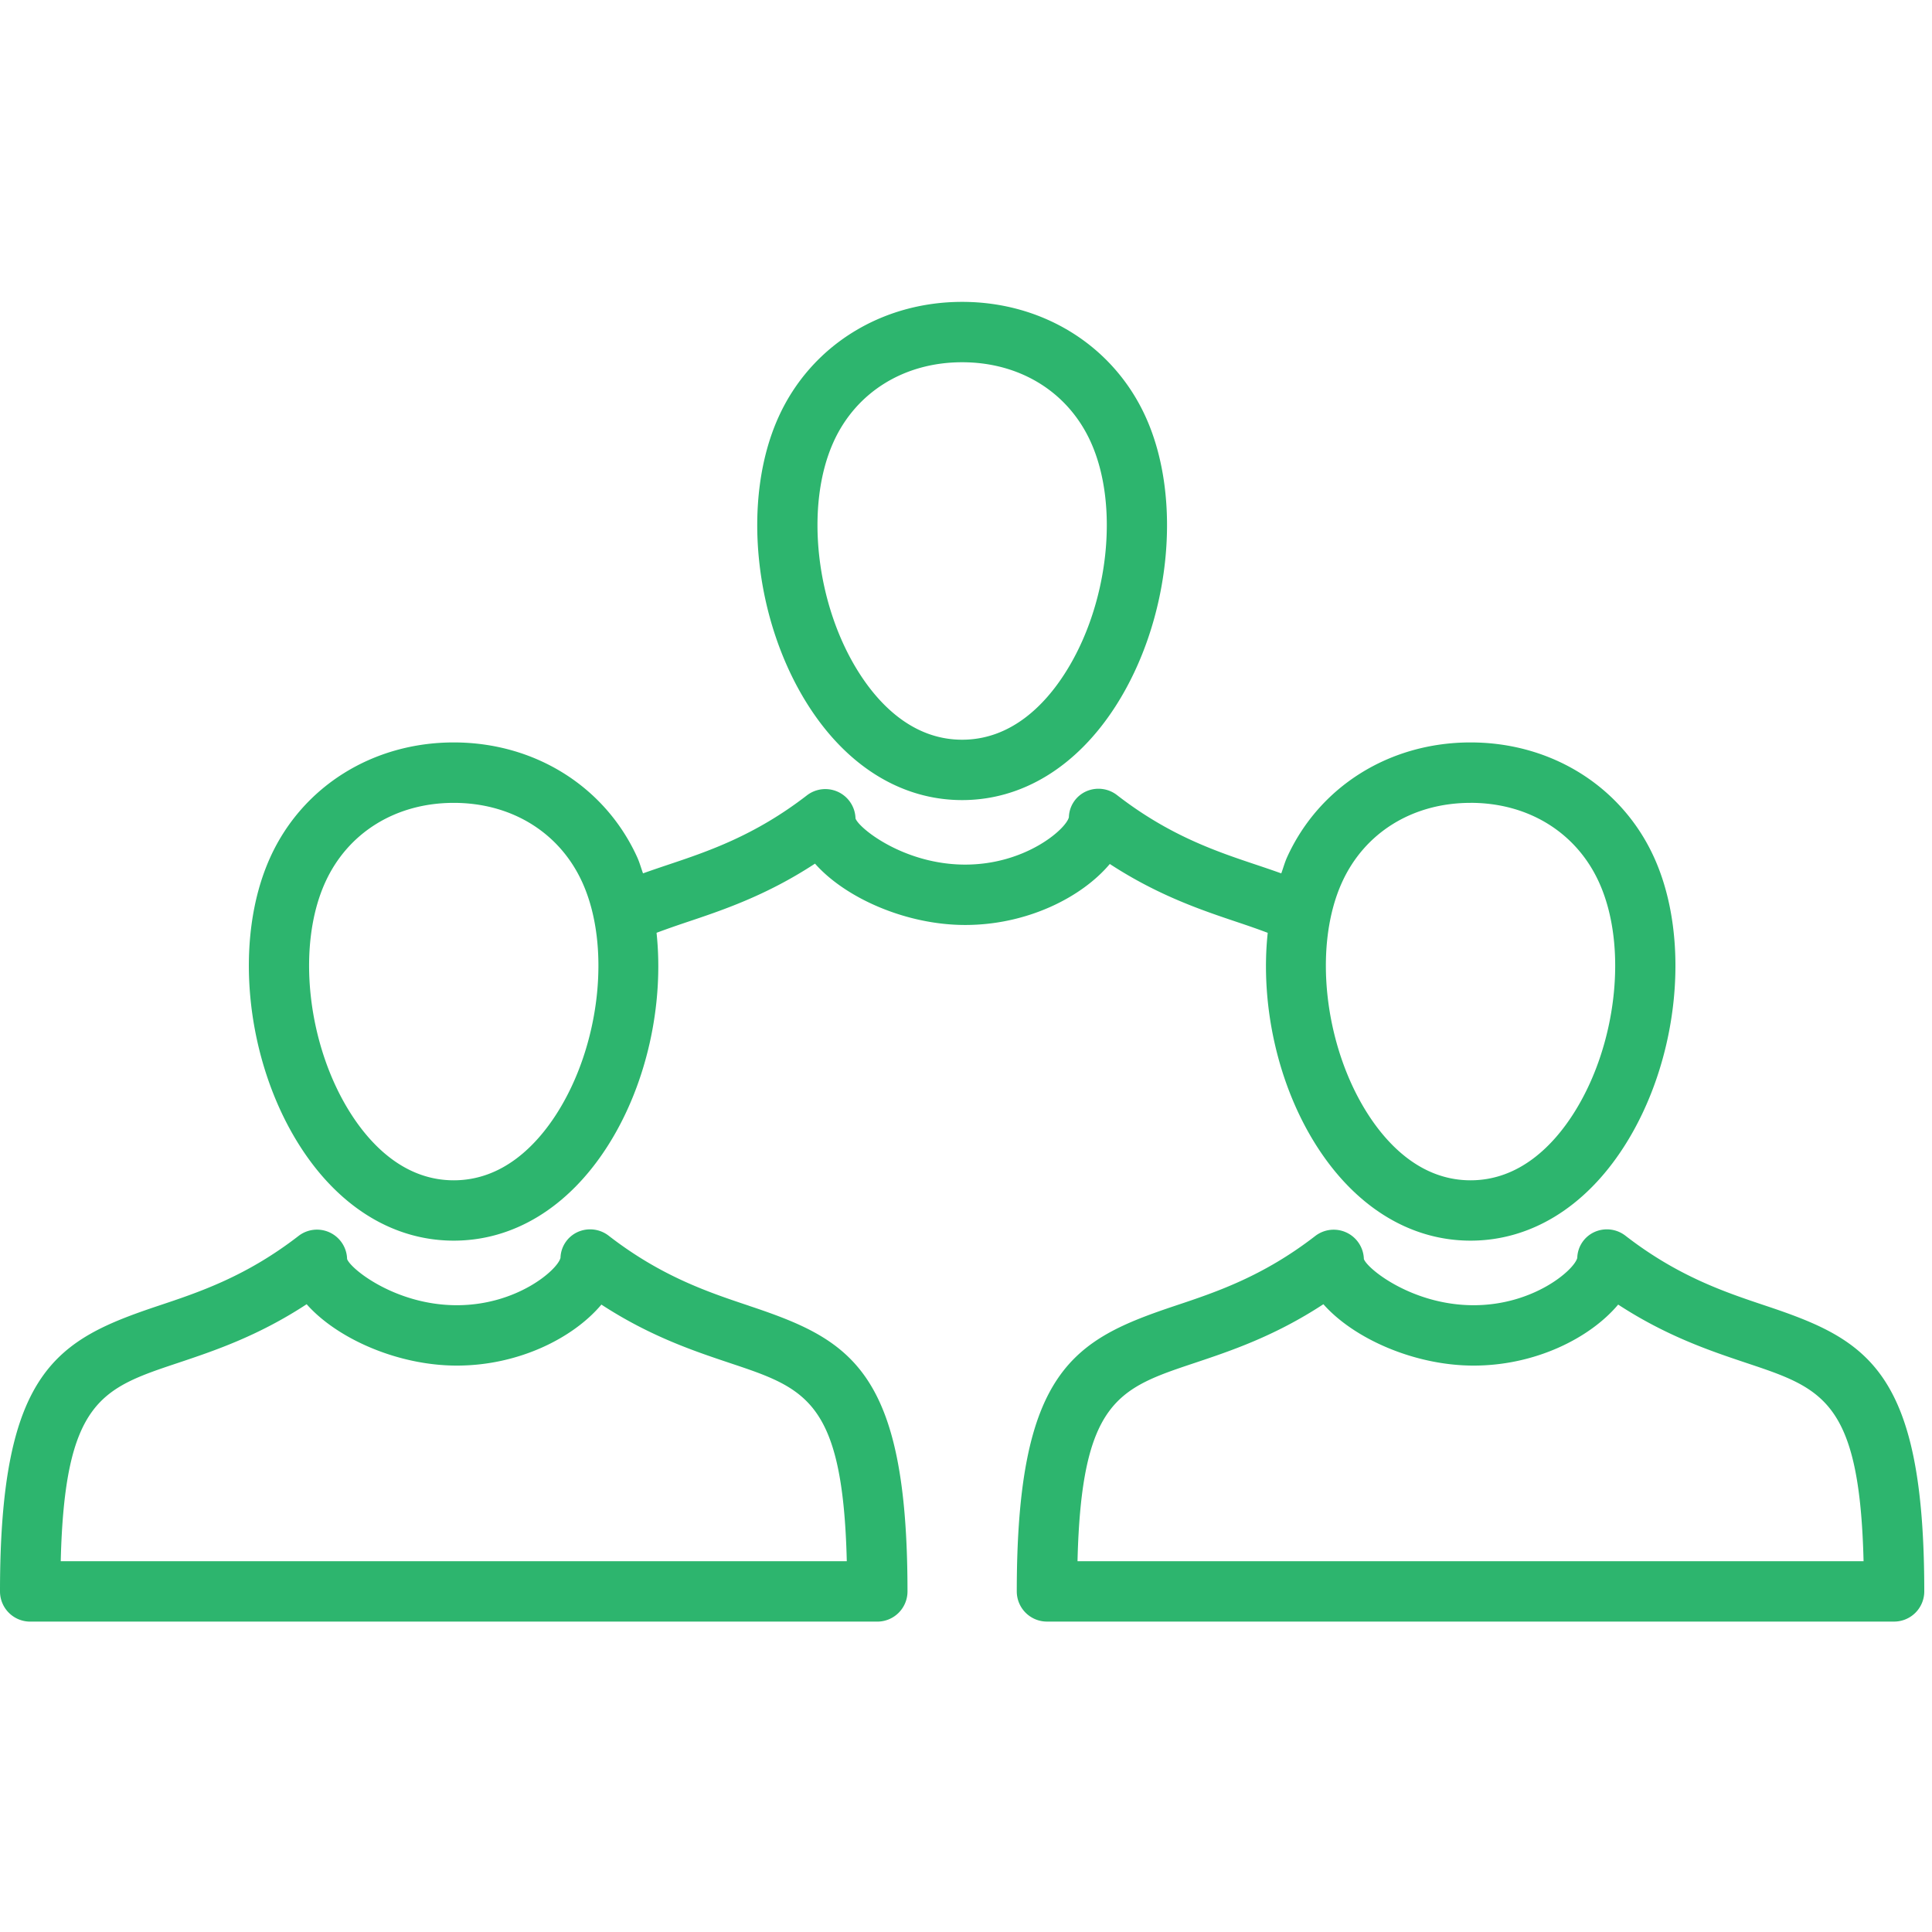 <svg height="64" viewBox="0 0 64 64" width="64" xmlns="http://www.w3.org/2000/svg" xmlns:xlink="http://www.w3.org/1999/xlink"><defs><path id="a" d="m27.616 14.63c.75-1.646 2.341-2.63 4.256-2.63s3.506.984 4.256 2.632c.966 2.119.596 5.424-.86 7.686-.64.998-1.75 2.186-3.396 2.186-1.645 0-2.755-1.188-3.396-2.186-1.456-2.263-1.825-5.567-.86-7.687m4.256 11.873c1.987 0 3.79-1.102 5.078-3.103 1.822-2.833 2.241-6.87.998-9.598-1.067-2.346-3.395-3.803-6.076-3.803-2.68 0-5.009 1.457-6.076 3.802-1.243 2.729-.824 6.766.998 9.598 1.288 2.002 3.091 3.104 5.078 3.104m-29.86 25.213c.129-5.312 1.355-5.724 3.873-6.565 1.204-.403 2.654-.888 4.273-1.948 1.006 1.138 3.016 2.033 4.975 2.033 2.063 0 3.87-.926 4.789-2.021 1.61 1.05 3.056 1.534 4.255 1.936 2.518.84 3.744 1.253 3.874 6.565h-26.041zm22.799-8.462c-1.36-.455-2.901-.971-4.636-2.311a1.004 1.004 0 0 0 -1.038-.132.97.97 0 0 0 -.57.857c-.103.403-1.447 1.568-3.434 1.568-2.015 0-3.514-1.195-3.635-1.53a.998.998 0 0 0 -1.611-.763c-1.735 1.34-3.276 1.856-4.636 2.31-3.354 1.123-5.251 2.116-5.251 9.464a1 1 0 0 0 1 1h28.062a1 1 0 0 0 1-1c0-7.348-1.897-8.341-5.251-9.462zm10.883 8.462c.129-5.313 1.355-5.724 3.873-6.565 1.204-.403 2.654-.888 4.272-1.948 1.006 1.139 3.016 2.033 4.976 2.033 2.063 0 3.87-.926 4.789-2.021 1.61 1.05 3.056 1.534 4.255 1.936 2.518.84 3.744 1.253 3.874 6.565h-26.04zm22.799-8.462c-1.36-.455-2.901-.971-4.636-2.311a1.004 1.004 0 0 0 -1.038-.132.97.97 0 0 0 -.57.858c-.103.402-1.447 1.567-3.434 1.567-2.015 0-3.514-1.195-3.635-1.53a1 1 0 0 0 -1.611-.763c-1.735 1.34-3.277 1.856-4.637 2.31-3.353 1.122-5.25 2.115-5.25 9.463a1 1 0 0 0 1 1h28.062a1 1 0 0 0 1-1c0-7.348-1.897-8.341-5.251-9.462zm-40.066-6.342c-.642.997-1.751 2.186-3.396 2.186-1.644 0-2.754-1.189-3.396-2.187-1.456-2.263-1.825-5.567-.86-7.686.75-1.648 2.34-2.63 4.256-2.63s3.507.982 4.257 2.63c.965 2.12.595 5.424-.861 7.687m30.287-10.318c1.915 0 3.505.983 4.255 2.631.966 2.12.596 5.424-.86 7.687-.641.997-1.751 2.186-3.395 2.186-1.645 0-2.755-1.189-3.397-2.187-1.455-2.263-1.825-5.567-.86-7.686.75-1.648 2.34-2.63 4.257-2.63m-11.951 2.024c1.61 1.051 3.056 1.534 4.254 1.936.358.12.677.231.978.345-.252 2.361.32 5.04 1.64 7.092 1.288 2.002 3.092 3.105 5.079 3.105 1.986 0 3.79-1.103 5.077-3.104 1.822-2.83 2.242-6.868.999-9.598-1.068-2.345-3.396-3.802-6.076-3.802-2.682 0-5.01 1.457-6.077 3.801-.077.17-.128.358-.193.537-.258-.093-.52-.182-.792-.273-1.36-.455-2.901-.97-4.636-2.31a1.004 1.004 0 0 0 -1.038-.133.97.97 0 0 0 -.57.858c-.104.402-1.447 1.567-3.434 1.567-2.015 0-3.513-1.194-3.634-1.528a1 1 0 0 0 -1.611-.765c-1.737 1.34-3.278 1.856-4.638 2.311-.271.091-.533.18-.79.272-.065-.178-.116-.366-.193-.535-1.068-2.345-3.396-3.802-6.077-3.802s-5.01 1.457-6.076 3.801c-1.243 2.73-.823 6.766.998 9.598 1.288 2.002 3.092 3.105 5.078 3.105 1.987 0 3.79-1.102 5.078-3.103 1.32-2.052 1.892-4.732 1.64-7.095.302-.113.619-.224.976-.344 1.204-.403 2.655-.888 4.273-1.947 1.006 1.138 3.015 2.032 4.976 2.032 2.063 0 3.87-.926 4.789-2.02"/><mask id="b" fill="#fff"><use fill="none" xlink:href="#a"/></mask></defs><g fill="none" fill-rule="evenodd"><path d="m0 0h64v64h-64z"/><use fill="#2db56e" xlink:href="#a"/><g mask="url(#b)"><path d="m0 0h64v64h-64z" fill="#00bf6f"/></g></g></svg>